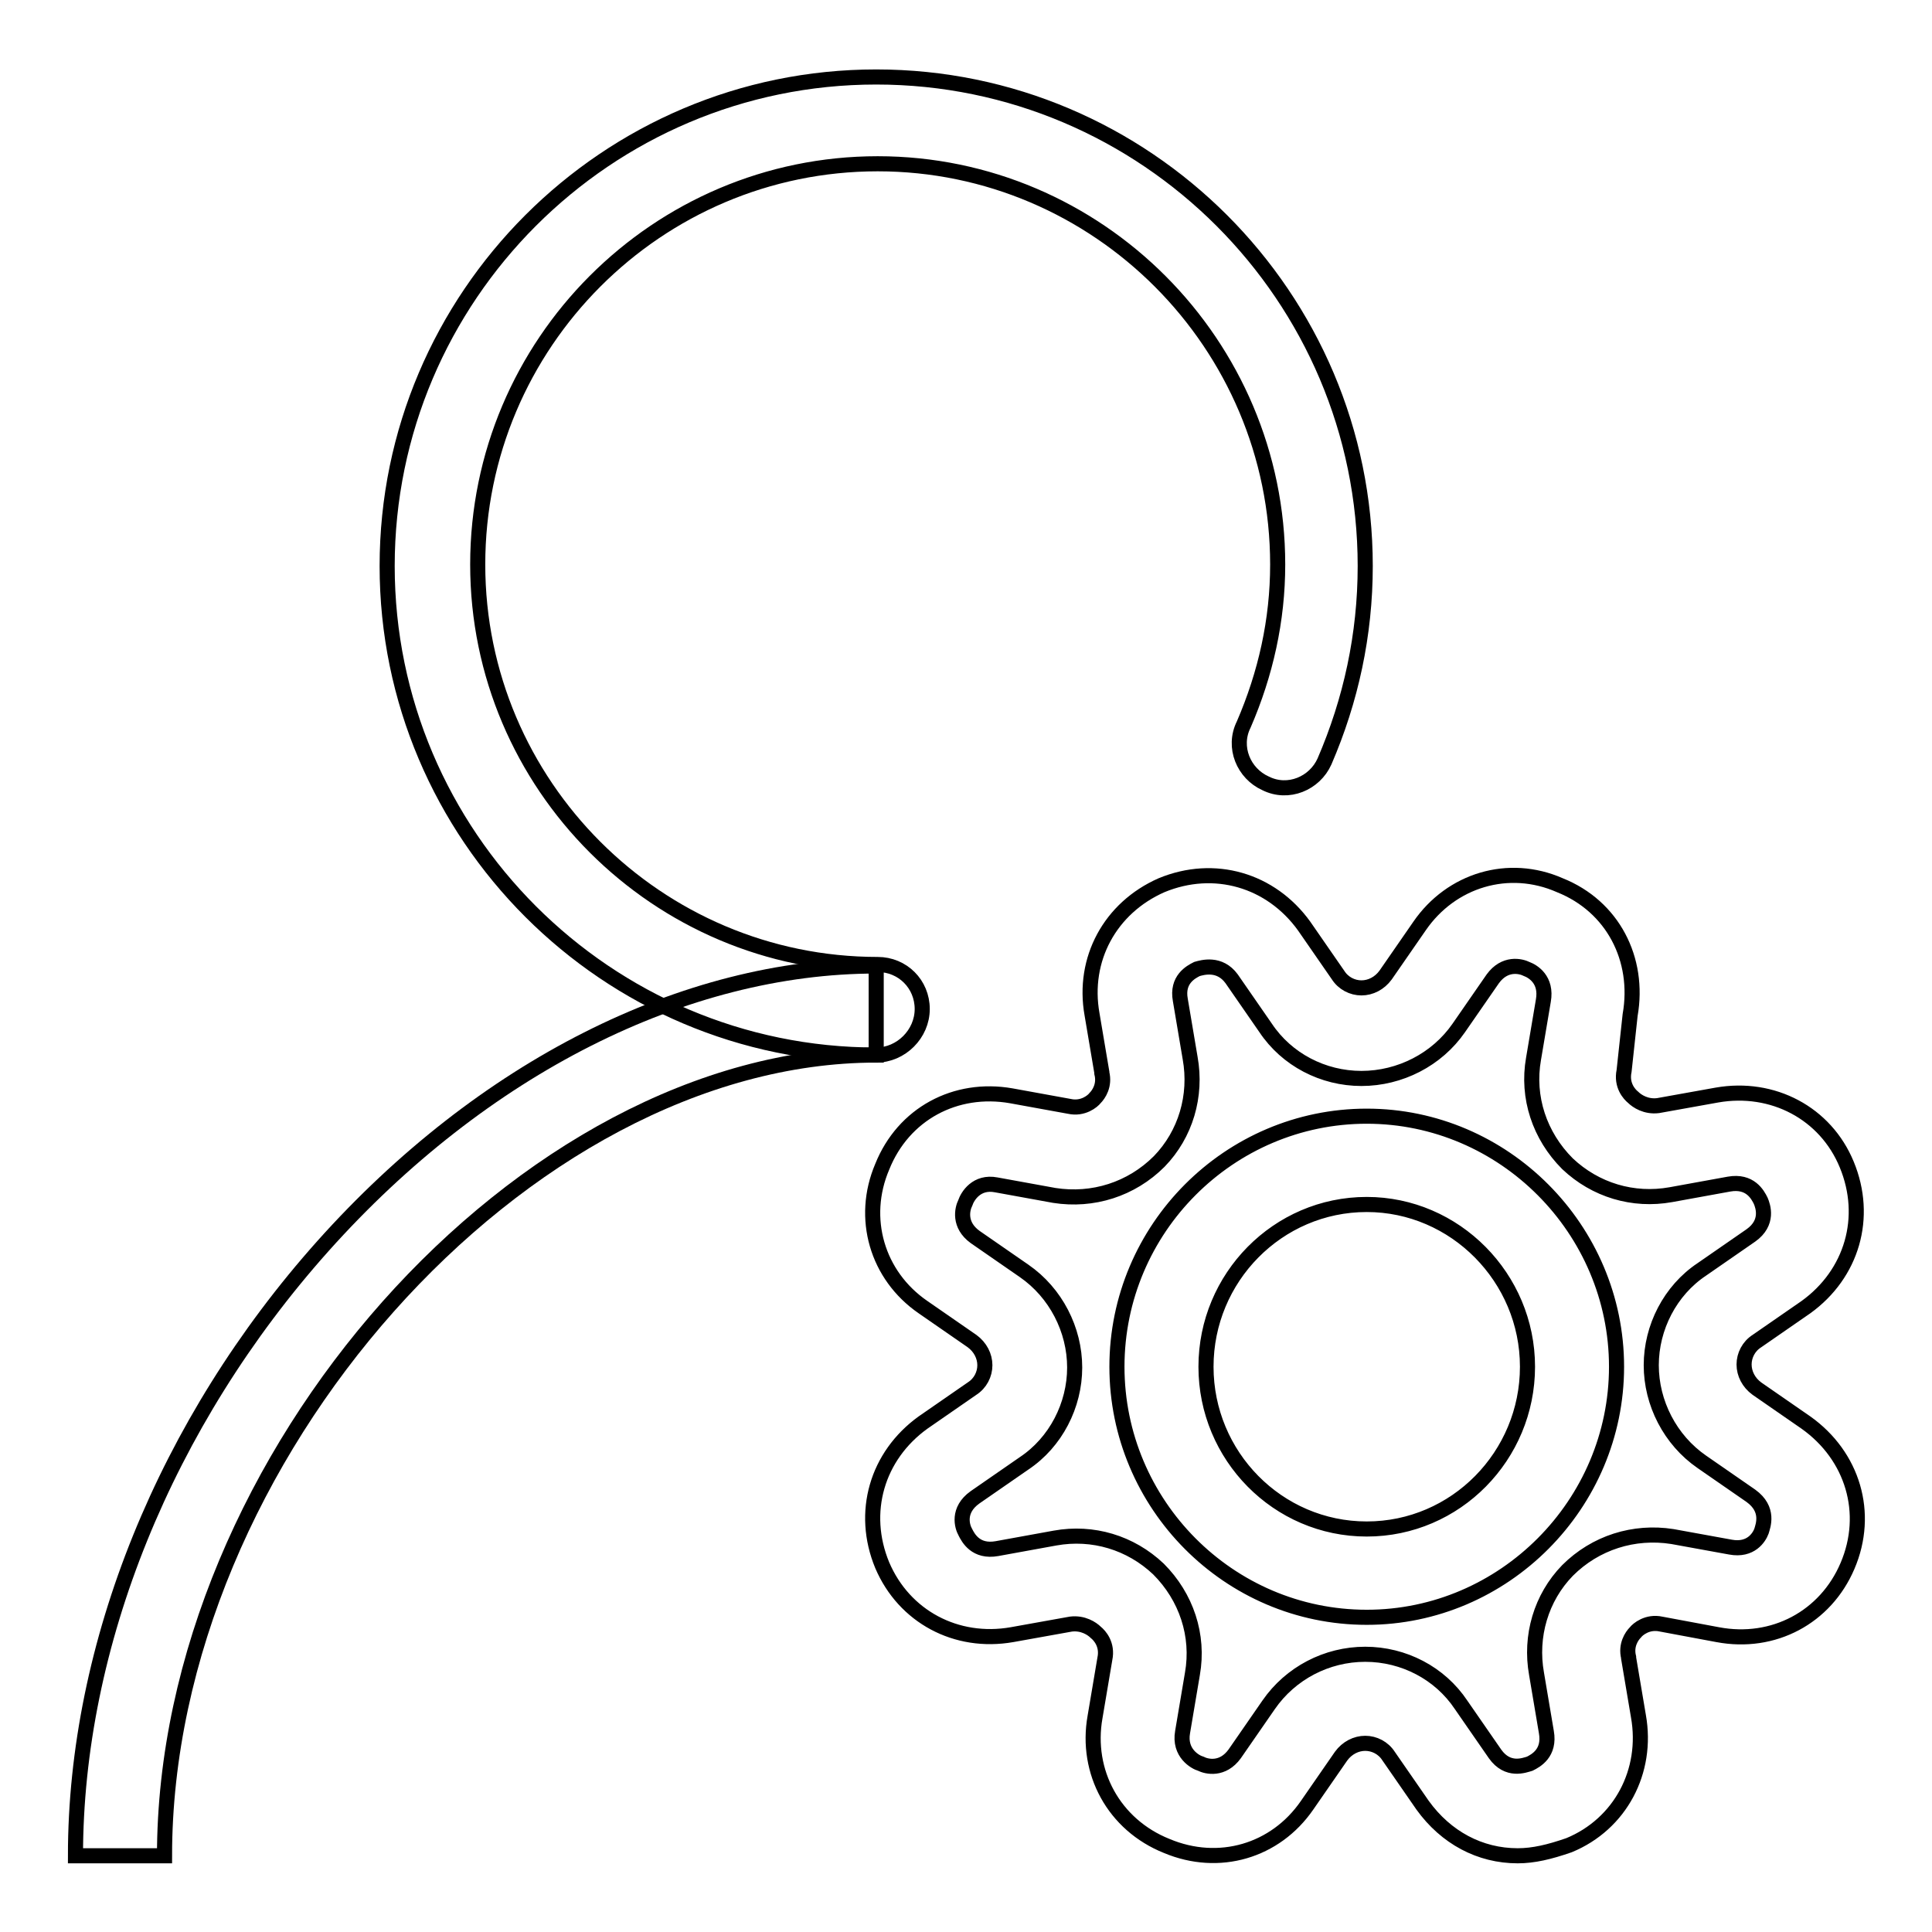 <?xml version="1.0" encoding="utf-8"?>
<!-- Svg Vector Icons : http://www.onlinewebfonts.com/icon -->
<!DOCTYPE svg PUBLIC "-//W3C//DTD SVG 1.1//EN" "http://www.w3.org/Graphics/SVG/1.1/DTD/svg11.dtd">
<svg version="1.1" xmlns="http://www.w3.org/2000/svg" xmlns:xlink="http://www.w3.org/1999/xlink" x="0px" y="0px" viewBox="0 0 256 256" enable-background="new 0 0 256 256" xml:space="preserve">
<g> <path stroke-width="2" fill-opacity="0" stroke="#000000"  d="M116.1,139.8c-35.7,0-64.8-29.1-64.8-64.8c0-35.7,29.1-64.8,64.8-64.8c35.7,0,64.8,29.1,64.8,64.8 c0,9.1-1.9,17.8-5.4,25.9c-1.3,2.9-4.8,4.4-7.8,2.9c-2.9-1.3-4.4-4.8-2.9-7.8c2.9-6.7,4.5-13.8,4.5-21.2c0-29.2-23.8-53.1-53-53.1 c-29.2,0-53,23.8-53,53.1c0,29.2,23.8,53,53,53c3.3,0,5.9,2.6,5.9,5.9S119.4,139.8,116.1,139.8z"/> <path stroke-width="2" fill-opacity="0" stroke="#000000"  d="M21.8,245.9H10c0-27.9,11.9-57.4,32.8-80.8c21.1-23.6,47.9-37.1,73.3-37.1v11.8 C69.4,139.8,21.8,193.3,21.8,245.9L21.8,245.9z"/> <path stroke-width="2" fill-opacity="0" stroke="#000000"  d="M201.1,245.9c-5,0-9.5-2.4-12.6-6.7l-4.5-6.5c-0.7-1.1-1.9-1.7-3.1-1.7c-1.2,0-2.4,0.6-3.2,1.7l-4.5,6.5 c-4.2,6.1-11.7,8.3-18.6,5.4c-7-2.8-10.8-9.8-9.5-17.1l1.3-7.7c0.4-1.9-0.7-3.1-1.2-3.5c-0.5-0.5-1.7-1.3-3.3-1.1l-7.8,1.4 c-7.4,1.3-14.3-2.4-17.2-9.2c-2.9-7-0.7-14.5,5.4-18.9l6.5-4.5c1.1-0.7,1.7-1.9,1.7-3.1c0-1.2-0.6-2.4-1.7-3.2l-6.5-4.5 c-6.1-4.2-8.3-11.8-5.4-18.6c2.8-7,9.7-10.7,17.1-9.4l7.7,1.4c1.8,0.4,3.1-0.7,3.4-1.1c0.5-0.5,1.3-1.7,0.9-3.3v-0.1l-1.3-7.7 c-1.3-7.3,2.4-14.1,9.2-17.1c7-2.9,14.5-0.7,18.9,5.4l4.5,6.5c0.7,1.1,1.9,1.7,3.1,1.7c1.2,0,2.4-0.6,3.2-1.7l4.5-6.5 c4.2-6.1,11.8-8.4,18.6-5.4c7,2.8,10.6,9.8,9.3,17.2l-0.8,7.4c-0.4,1.9,0.7,3.1,1.2,3.5c0.5,0.5,1.7,1.3,3.3,1.1l7.8-1.4 c7.4-1.3,14.4,2.4,17.2,9.2c2.9,7,0.7,14.5-5.4,18.9l-6.5,4.5c-1.1,0.7-1.7,1.9-1.7,3.1c0,1.2,0.6,2.4,1.7,3.2l6.5,4.5 c6.2,4.4,8.5,12,5.5,19c-2.9,6.8-9.8,10.5-17.2,9.1l-7.5-1.4c-1.8-0.4-3.1,0.7-3.4,1.1c-0.5,0.5-1.3,1.7-0.9,3.3v0.1l1.3,7.7 c1.3,7.3-2.4,14.3-9.2,17.1C205.3,245.4,203.2,245.9,201.1,245.9z M180.9,219.2c5.1,0,9.9,2.5,12.7,6.7l4.5,6.5 c1.7,2.4,3.9,1.5,4.6,1.3c0.8-0.4,2.7-1.4,2.2-4.2l-1.3-7.7c-0.9-5,0.6-10.1,4.1-13.7c3.7-3.7,8.8-5.3,13.9-4.5l7.7,1.4 c2.7,0.5,3.8-1.3,4.1-2.1c0.2-0.7,1.1-2.9-1.4-4.7l-6.5-4.5c-4.2-2.9-6.7-7.8-6.7-12.8s2.5-9.9,6.7-12.7l6.5-4.5 c2.4-1.7,1.6-3.9,1.3-4.6c-0.4-0.8-1.4-2.7-4.2-2.2l-7.7,1.4c-5,0.9-10-0.6-13.7-4.1c-3.7-3.7-5.4-8.8-4.5-13.9l1.3-7.7 c0.5-2.8-1.4-3.9-2.2-4.2c-0.8-0.4-2.9-0.9-4.5,1.3l-4.5,6.5c-2.9,4.2-7.8,6.7-12.9,6.7c-5.1,0-9.9-2.5-12.7-6.7l-4.5-6.5 c-1.6-2.2-3.9-1.5-4.6-1.3c-0.8,0.4-2.7,1.4-2.2,4.1l1.3,7.7c0.9,5-0.6,10.1-4.1,13.7c-3.7,3.7-8.8,5.3-13.9,4.5l-7.7-1.4 c-2.6-0.5-3.8,1.5-4.1,2.4c-0.4,0.8-0.9,2.9,1.3,4.5l6.5,4.5c4.2,2.9,6.7,7.8,6.7,12.8s-2.5,9.9-6.7,12.7l-6.5,4.5 c-2.4,1.7-1.7,3.9-1.3,4.6c0.4,0.8,1.4,2.7,4.2,2.2l7.7-1.4c5-0.9,10,0.6,13.7,4.1c3.7,3.7,5.4,8.8,4.5,13.9l-1.3,7.7 c-0.5,2.8,1.7,4,2.4,4.2c0.8,0.4,2.9,0.9,4.5-1.3l4.5-6.5C171,221.7,175.8,219.2,180.9,219.2L180.9,219.2z M181.1,214.3 c-18.3,0-33.1-15-33.1-33.2c0-18.3,14.9-33.2,33.1-33.2s33.1,15,33.1,33.2C214.2,199.3,199.3,214.3,181.1,214.3L181.1,214.3z  M181.1,159.6c-11.8,0-21.3,9.7-21.3,21.5s9.5,21.5,21.3,21.5c11.8,0,21.3-9.7,21.3-21.5S192.8,159.6,181.1,159.6z"/></g>
</svg>